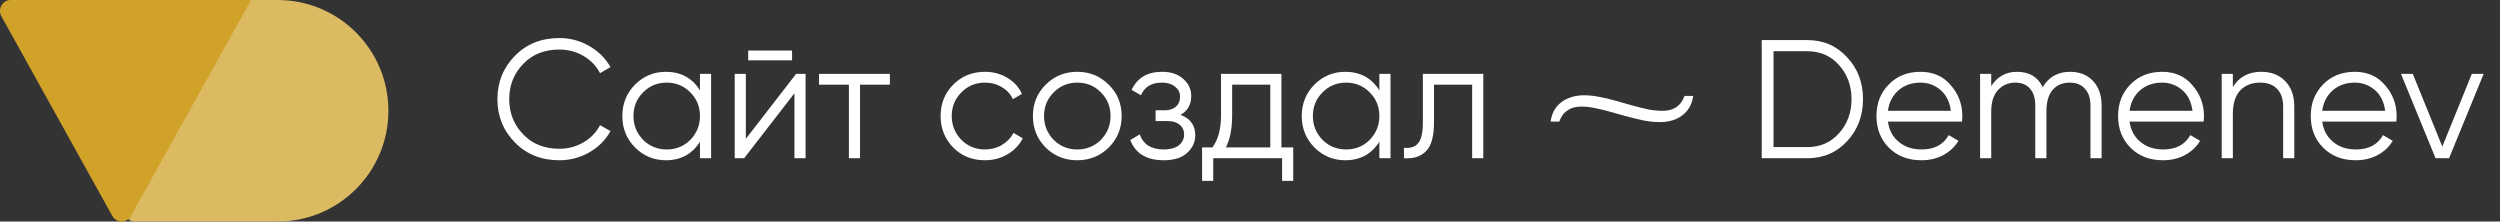 <?xml version="1.0" encoding="UTF-8"?> <svg xmlns="http://www.w3.org/2000/svg" width="237" height="21" viewBox="0 0 237 21" fill="none"><rect x="0" y="0" width="237" height="21" fill="#333333" stroke="none"/><path d="M53.026 15.192C51.319 15.192 49.916 14.632 48.818 13.512C47.708 12.381 47.154 11.011 47.154 9.4C47.154 7.789 47.708 6.419 48.818 5.288C49.916 4.168 51.319 3.608 53.026 3.608C54.05 3.608 54.994 3.859 55.858 4.36C56.722 4.851 57.394 5.517 57.874 6.36L56.882 6.936C56.53 6.253 56.007 5.709 55.314 5.304C54.62 4.899 53.858 4.696 53.026 4.696C51.618 4.696 50.476 5.149 49.602 6.056C48.716 6.973 48.274 8.088 48.274 9.4C48.274 10.712 48.716 11.827 49.602 12.744C50.476 13.651 51.618 14.104 53.026 14.104C53.858 14.104 54.62 13.901 55.314 13.496C56.007 13.091 56.53 12.547 56.882 11.864L57.874 12.424C57.415 13.267 56.748 13.939 55.874 14.44C54.999 14.941 54.05 15.192 53.026 15.192ZM66.357 8.568V7H67.413V15H66.357V13.432C65.621 14.605 64.544 15.192 63.125 15.192C61.984 15.192 61.008 14.787 60.197 13.976C59.397 13.165 58.997 12.173 58.997 11C58.997 9.827 59.397 8.835 60.197 8.024C61.008 7.213 61.984 6.808 63.125 6.808C64.544 6.808 65.621 7.395 66.357 8.568ZM60.965 13.256C61.573 13.864 62.32 14.168 63.205 14.168C64.091 14.168 64.837 13.864 65.445 13.256C66.053 12.627 66.357 11.875 66.357 11C66.357 10.115 66.053 9.368 65.445 8.76C64.837 8.141 64.091 7.832 63.205 7.832C62.32 7.832 61.573 8.141 60.965 8.76C60.357 9.368 60.053 10.115 60.053 11C60.053 11.875 60.357 12.627 60.965 13.256ZM75.089 5.72H70.929V4.792H75.089V5.72ZM70.705 13.16L75.473 7H76.369V15H75.313V8.84L70.545 15H69.649V7H70.705V13.16ZM77.642 7H84.362V8.024H81.53V15H80.474V8.024H77.642V7ZM93.377 15.192C92.172 15.192 91.169 14.792 90.369 13.992C89.569 13.171 89.169 12.173 89.169 11C89.169 9.816 89.569 8.824 90.369 8.024C91.169 7.213 92.172 6.808 93.377 6.808C94.167 6.808 94.876 7 95.505 7.384C96.135 7.757 96.593 8.264 96.881 8.904L96.017 9.4C95.804 8.92 95.457 8.541 94.977 8.264C94.508 7.976 93.975 7.832 93.377 7.832C92.492 7.832 91.745 8.141 91.137 8.76C90.529 9.368 90.225 10.115 90.225 11C90.225 11.875 90.529 12.627 91.137 13.256C91.745 13.864 92.492 14.168 93.377 14.168C93.964 14.168 94.492 14.029 94.961 13.752C95.441 13.475 95.815 13.091 96.081 12.6L96.961 13.112C96.631 13.752 96.145 14.259 95.505 14.632C94.865 15.005 94.156 15.192 93.377 15.192ZM105.103 13.992C104.282 14.792 103.29 15.192 102.127 15.192C100.943 15.192 99.946 14.792 99.135 13.992C98.325 13.181 97.919 12.184 97.919 11C97.919 9.816 98.325 8.824 99.135 8.024C99.946 7.213 100.943 6.808 102.127 6.808C103.301 6.808 104.293 7.213 105.103 8.024C105.925 8.824 106.335 9.816 106.335 11C106.335 12.173 105.925 13.171 105.103 13.992ZM99.887 13.256C100.495 13.864 101.242 14.168 102.127 14.168C103.013 14.168 103.759 13.864 104.367 13.256C104.975 12.627 105.279 11.875 105.279 11C105.279 10.115 104.975 9.368 104.367 8.76C103.759 8.141 103.013 7.832 102.127 7.832C101.242 7.832 100.495 8.141 99.887 8.76C99.279 9.368 98.975 10.115 98.975 11C98.975 11.875 99.279 12.627 99.887 13.256ZM111.918 10.888C112.846 11.24 113.31 11.88 113.31 12.808C113.31 13.48 113.049 14.045 112.526 14.504C112.025 14.963 111.289 15.192 110.318 15.192C108.697 15.192 107.641 14.552 107.15 13.272L108.046 12.744C108.387 13.693 109.145 14.168 110.318 14.168C110.926 14.168 111.401 14.04 111.742 13.784C112.083 13.517 112.254 13.171 112.254 12.744C112.254 12.36 112.115 12.056 111.838 11.832C111.561 11.597 111.187 11.48 110.718 11.48H109.55V10.456H110.398C110.857 10.456 111.214 10.344 111.47 10.12C111.737 9.885 111.87 9.565 111.87 9.16C111.87 8.776 111.71 8.461 111.39 8.216C111.081 7.96 110.67 7.832 110.158 7.832C109.166 7.832 108.499 8.232 108.158 9.032L107.278 8.52C107.811 7.379 108.771 6.808 110.158 6.808C111.011 6.808 111.683 7.032 112.174 7.48C112.675 7.917 112.926 8.456 112.926 9.096C112.926 9.917 112.59 10.515 111.918 10.888ZM121.479 7V13.976H122.599V17.144H121.543V15H115.015V17.144H113.959V13.976H114.935C115.479 13.251 115.751 12.243 115.751 10.952V7H121.479ZM116.215 13.976H120.423V8.024H116.807V10.952C116.807 12.189 116.609 13.197 116.215 13.976ZM130.764 8.568V7H131.82V15H130.764V13.432C130.028 14.605 128.95 15.192 127.532 15.192C126.39 15.192 125.414 14.787 124.604 13.976C123.804 13.165 123.404 12.173 123.404 11C123.404 9.827 123.804 8.835 124.604 8.024C125.414 7.213 126.39 6.808 127.532 6.808C128.95 6.808 130.028 7.395 130.764 8.568ZM125.372 13.256C125.98 13.864 126.726 14.168 127.612 14.168C128.497 14.168 129.244 13.864 129.852 13.256C130.46 12.627 130.764 11.875 130.764 11C130.764 10.115 130.46 9.368 129.852 8.76C129.244 8.141 128.497 7.832 127.612 7.832C126.726 7.832 125.98 8.141 125.372 8.76C124.764 9.368 124.46 10.115 124.46 11C124.46 11.875 124.764 12.627 125.372 13.256ZM134.888 7H140.616V15H139.56V8.024H135.944V11.592C135.944 12.925 135.688 13.843 135.176 14.344C134.674 14.845 133.981 15.064 133.096 15V14.008C133.714 14.072 134.168 13.923 134.456 13.56C134.744 13.197 134.888 12.541 134.888 11.592V7ZM157.588 10.504C157.983 10.504 158.319 10.445 158.596 10.328C158.884 10.2 159.114 10.029 159.284 9.816C159.466 9.603 159.599 9.363 159.684 9.096H160.516C160.442 9.64 160.255 10.099 159.956 10.472C159.668 10.835 159.3 11.112 158.852 11.304C158.404 11.485 157.914 11.576 157.38 11.576C156.89 11.576 156.388 11.528 155.876 11.432C155.364 11.325 154.847 11.203 154.324 11.064C153.802 10.915 153.284 10.771 152.772 10.632C152.271 10.483 151.775 10.36 151.284 10.264C150.804 10.157 150.346 10.104 149.908 10.104C149.524 10.104 149.188 10.168 148.9 10.296C148.623 10.424 148.394 10.595 148.212 10.808C148.042 11.021 147.914 11.261 147.828 11.528H146.996C147.071 10.973 147.252 10.515 147.54 10.152C147.839 9.779 148.212 9.501 148.66 9.32C149.108 9.128 149.599 9.032 150.132 9.032C150.634 9.032 151.14 9.085 151.652 9.192C152.175 9.288 152.692 9.411 153.204 9.56C153.716 9.699 154.223 9.843 154.724 9.992C155.226 10.131 155.716 10.253 156.196 10.36C156.676 10.456 157.14 10.504 157.588 10.504ZM167.012 3.8H171.332C172.858 3.8 174.116 4.344 175.108 5.432C176.111 6.499 176.612 7.821 176.612 9.4C176.612 10.979 176.111 12.307 175.108 13.384C174.116 14.461 172.858 15 171.332 15H167.012V3.8ZM168.132 13.944H171.332C172.559 13.944 173.562 13.507 174.34 12.632C175.13 11.747 175.524 10.669 175.524 9.4C175.524 8.131 175.13 7.053 174.34 6.168C173.562 5.293 172.559 4.856 171.332 4.856H168.132V13.944ZM182.064 6.808C183.259 6.808 184.213 7.229 184.928 8.072C185.664 8.904 186.032 9.891 186.032 11.032C186.032 11.085 186.021 11.251 186 11.528H178.976C179.083 12.328 179.424 12.968 180 13.448C180.576 13.928 181.296 14.168 182.16 14.168C183.376 14.168 184.235 13.715 184.736 12.808L185.664 13.352C185.312 13.928 184.827 14.381 184.208 14.712C183.6 15.032 182.912 15.192 182.144 15.192C180.885 15.192 179.861 14.797 179.072 14.008C178.283 13.219 177.888 12.216 177.888 11C177.888 9.795 178.277 8.797 179.056 8.008C179.835 7.208 180.837 6.808 182.064 6.808ZM182.064 7.832C181.232 7.832 180.533 8.077 179.968 8.568C179.413 9.059 179.083 9.704 178.976 10.504H184.944C184.827 9.651 184.501 8.995 183.968 8.536C183.413 8.067 182.779 7.832 182.064 7.832ZM196.24 6.808C197.146 6.808 197.872 7.096 198.416 7.672C198.96 8.248 199.232 9.027 199.232 10.008V15H198.176V10.008C198.176 9.325 198 8.792 197.648 8.408C197.296 8.024 196.821 7.832 196.224 7.832C195.53 7.832 194.986 8.061 194.592 8.52C194.197 8.979 194 9.661 194 10.568V15H192.944V10.008C192.944 9.315 192.778 8.781 192.448 8.408C192.117 8.024 191.658 7.832 191.072 7.832C190.4 7.832 189.845 8.067 189.408 8.536C188.981 9.005 188.768 9.683 188.768 10.568V15H187.712V7H188.768V8.168C189.344 7.261 190.16 6.808 191.216 6.808C192.378 6.808 193.189 7.293 193.648 8.264C194.224 7.293 195.088 6.808 196.24 6.808ZM204.97 6.808C206.165 6.808 207.12 7.229 207.834 8.072C208.57 8.904 208.938 9.891 208.938 11.032C208.938 11.085 208.928 11.251 208.906 11.528H201.882C201.989 12.328 202.33 12.968 202.906 13.448C203.482 13.928 204.202 14.168 205.066 14.168C206.282 14.168 207.141 13.715 207.642 12.808L208.57 13.352C208.218 13.928 207.733 14.381 207.114 14.712C206.506 15.032 205.818 15.192 205.05 15.192C203.792 15.192 202.768 14.797 201.978 14.008C201.189 13.219 200.794 12.216 200.794 11C200.794 9.795 201.184 8.797 201.962 8.008C202.741 7.208 203.744 6.808 204.97 6.808ZM204.97 7.832C204.138 7.832 203.44 8.077 202.874 8.568C202.32 9.059 201.989 9.704 201.882 10.504H207.85C207.733 9.651 207.408 8.995 206.874 8.536C206.32 8.067 205.685 7.832 204.97 7.832ZM214.362 6.808C215.322 6.808 216.085 7.107 216.65 7.704C217.215 8.291 217.498 9.085 217.498 10.088V15H216.442V10.088C216.442 9.373 216.25 8.819 215.866 8.424C215.493 8.029 214.959 7.832 214.266 7.832C213.466 7.832 212.831 8.083 212.362 8.584C211.903 9.085 211.674 9.827 211.674 10.808V15H210.618V7H211.674V8.248C212.271 7.288 213.167 6.808 214.362 6.808ZM223.236 6.808C224.431 6.808 225.385 7.229 226.1 8.072C226.836 8.904 227.204 9.891 227.204 11.032C227.204 11.085 227.193 11.251 227.172 11.528H220.148C220.255 12.328 220.596 12.968 221.172 13.448C221.748 13.928 222.468 14.168 223.332 14.168C224.548 14.168 225.407 13.715 225.908 12.808L226.836 13.352C226.484 13.928 225.999 14.381 225.38 14.712C224.772 15.032 224.084 15.192 223.316 15.192C222.057 15.192 221.033 14.797 220.244 14.008C219.455 13.219 219.06 12.216 219.06 11C219.06 9.795 219.449 8.797 220.228 8.008C221.007 7.208 222.009 6.808 223.236 6.808ZM223.236 7.832C222.404 7.832 221.705 8.077 221.14 8.568C220.585 9.059 220.255 9.704 220.148 10.504H226.116C225.999 9.651 225.673 8.995 225.14 8.536C224.585 8.067 223.951 7.832 223.236 7.832ZM231.531 13.896L234.331 7H235.451L232.171 15H230.891L227.611 7H228.731L231.531 13.896Z" fill="white"></path><path d="M11.9 0.84C11.9 0.376 12.276 0 12.74 0H26.32C32.12 0 36.821 4.701 36.821 10.5C36.821 16.299 32.12 21 26.32 21H12.74C12.276 21 11.9 20.624 11.9 20.16V0.84Z" fill="#DBBA62"></path><path d="M12.412 20.47L23.8 0H1.009C0.231 0 -0.244 0.851 0.13 1.541L10.655 20.485C11.044 21.175 12.023 21.175 12.412 20.47Z" fill="#D0A227"></path></svg> 